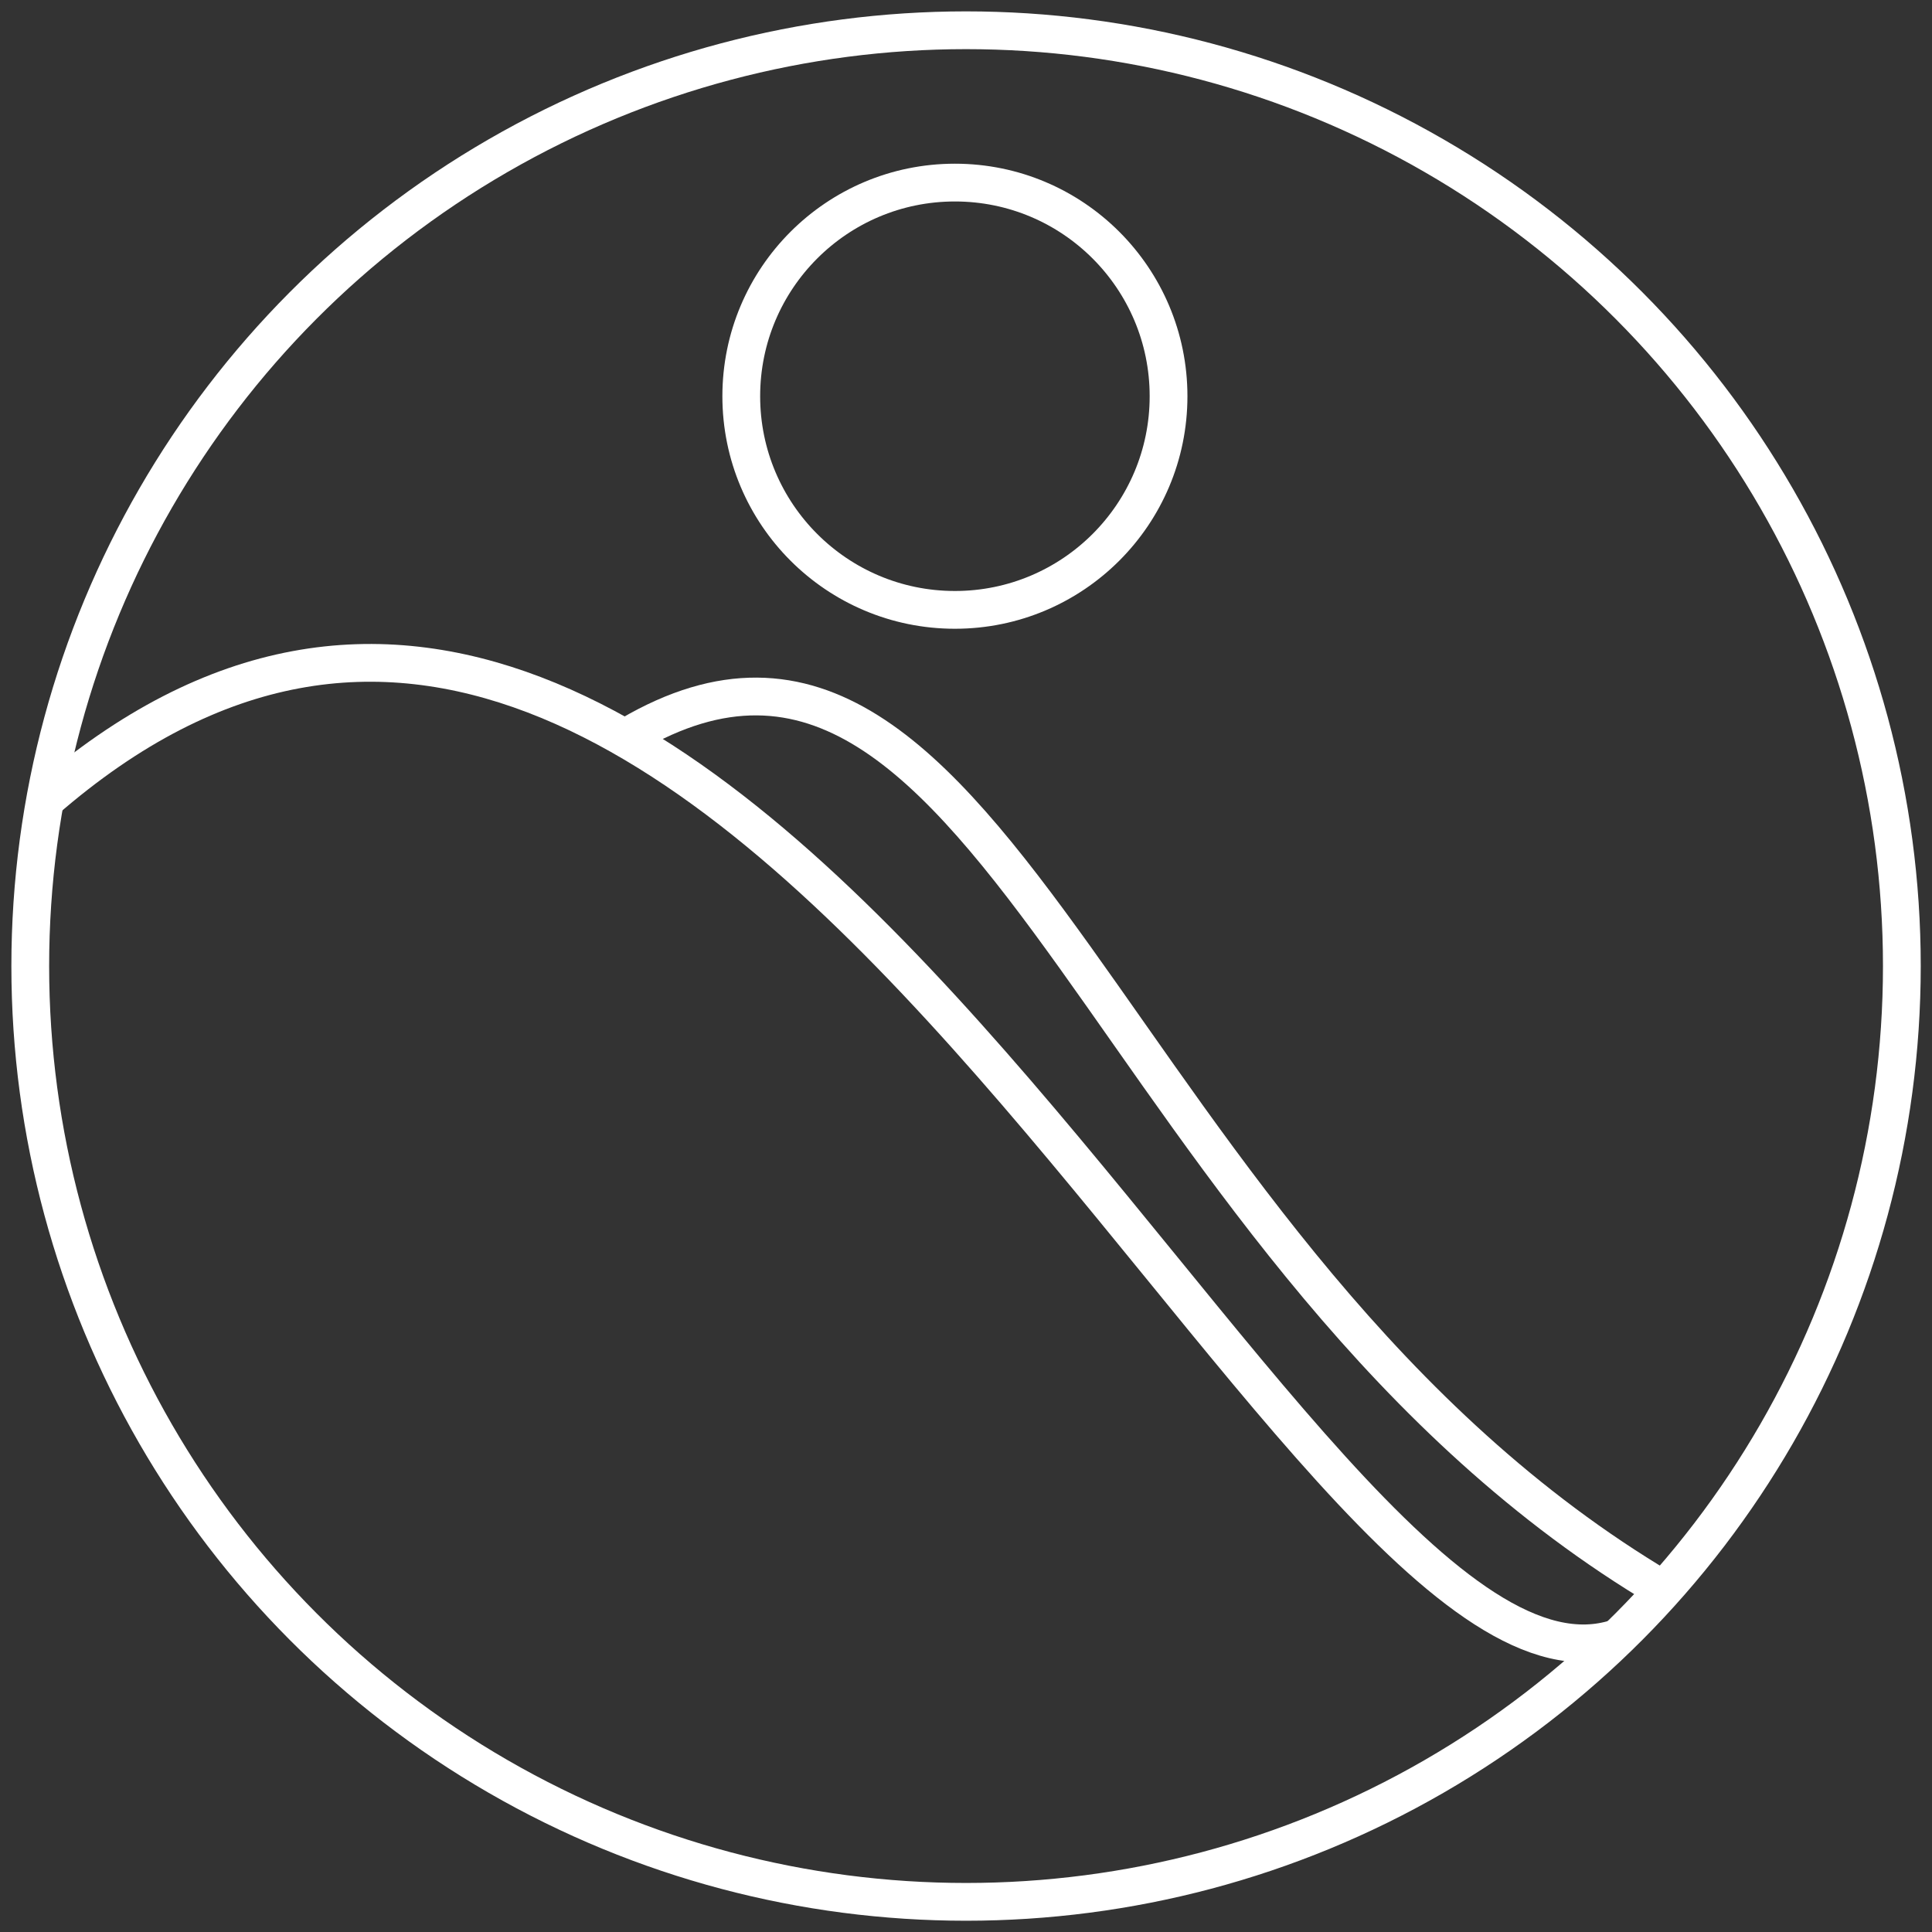<?xml version="1.0" encoding="UTF-8" standalone="no"?>
<!-- Created with Inkscape (http://www.inkscape.org/) -->

<svg
   width="64.189"
   height="64.189"
   viewBox="0 0 16.983 16.983"
   version="1.1"
   id="svg1"
   inkscape:version="1.3.2 (091e20ef0f, 2023-11-25)"
   sodipodi:docname="logo_n_w.svg"
   xmlns:inkscape="http://www.inkscape.org/namespaces/inkscape"
   xmlns:sodipodi="http://sodipodi.sourceforge.net/DTD/sodipodi-0.dtd"
   xmlns="http://www.w3.org/2000/svg"
   xmlns:svg="http://www.w3.org/2000/svg">
  <rect x="0" y="0" width="16.983" height="16.983" fill="#333333" stroke="none"/>
  <sodipodi:namedview
     id="namedview1"
     pagecolor="#505050"
     bordercolor="#ffffff"
     borderopacity="1"
     inkscape:showpageshadow="0"
     inkscape:pageopacity="0"
     inkscape:pagecheckerboard="1"
     inkscape:deskcolor="#d1d1d1"
     inkscape:document-units="mm"
     inkscape:zoom="8.2813692"
     inkscape:cx="65.568867"
     inkscape:cy="46.852156"
     inkscape:window-width="2560"
     inkscape:window-height="1366"
     inkscape:window-x="0"
     inkscape:window-y="0"
     inkscape:window-maximized="1"
     inkscape:current-layer="layer1"
     showguides="true">
    <sodipodi:guide
       position="-1.699,0.541"
       orientation="0,-1"
       id="guide1"
       inkscape:locked="false" />
    <sodipodi:guide
       position="16.832,4.407"
       orientation="1,0"
       id="guide2"
       inkscape:locked="false" />
  </sodipodi:namedview>
  <defs
     id="defs1">
    <rect
       x="181.739"
       y="513.578"
       width="423.076"
       height="62.542"
       id="rect5689" />
  </defs>
  <g
     inkscape:label="Vrstva 1"
     inkscape:groupmode="layer"
     id="layer1"
     transform="translate(-43.117,-74.946)">
    <circle
       style="fill:none;fill-opacity:1;fill-rule:evenodd;stroke:#ffffff;stroke-width:0.332;stroke-miterlimit:4;stroke-dasharray:none;stroke-opacity:1"
       id="path31"
       cx="51.609"
       cy="83.438"
       r="8.226" />
    <path
       style="fill:none;fill-opacity:1;stroke:#ffffff;stroke-width:0.332;stroke-linecap:butt;stroke-linejoin:miter;stroke-miterlimit:4;stroke-dasharray:none;stroke-opacity:1"
       d="m 43.507,81.987 c 6.036,-5.255 10.971,8.307 13.827,7.357"
       id="path925"
       sodipodi:nodetypes="cc" />
    <ellipse
       style="fill:none;fill-opacity:1;stroke:#ffffff;stroke-width:0.332;stroke-miterlimit:4;stroke-dasharray:none;stroke-opacity:1"
       id="path1543"
       cx="51.511"
       cy="78.429"
       rx="1.878"
       ry="1.878"
       inkscape:label="path1543" />
    <path
       style="fill:none;fill-opacity:1;stroke:#ffffff;stroke-width:0.332;stroke-linecap:butt;stroke-linejoin:miter;stroke-miterlimit:4;stroke-dasharray:none;stroke-opacity:1"
       d="m 48.655,81.408 c 3.228,-1.892 4.185,4.609 9.081,7.511"
       id="path2779"
       sodipodi:nodetypes="cc" />
  </g>
</svg>
